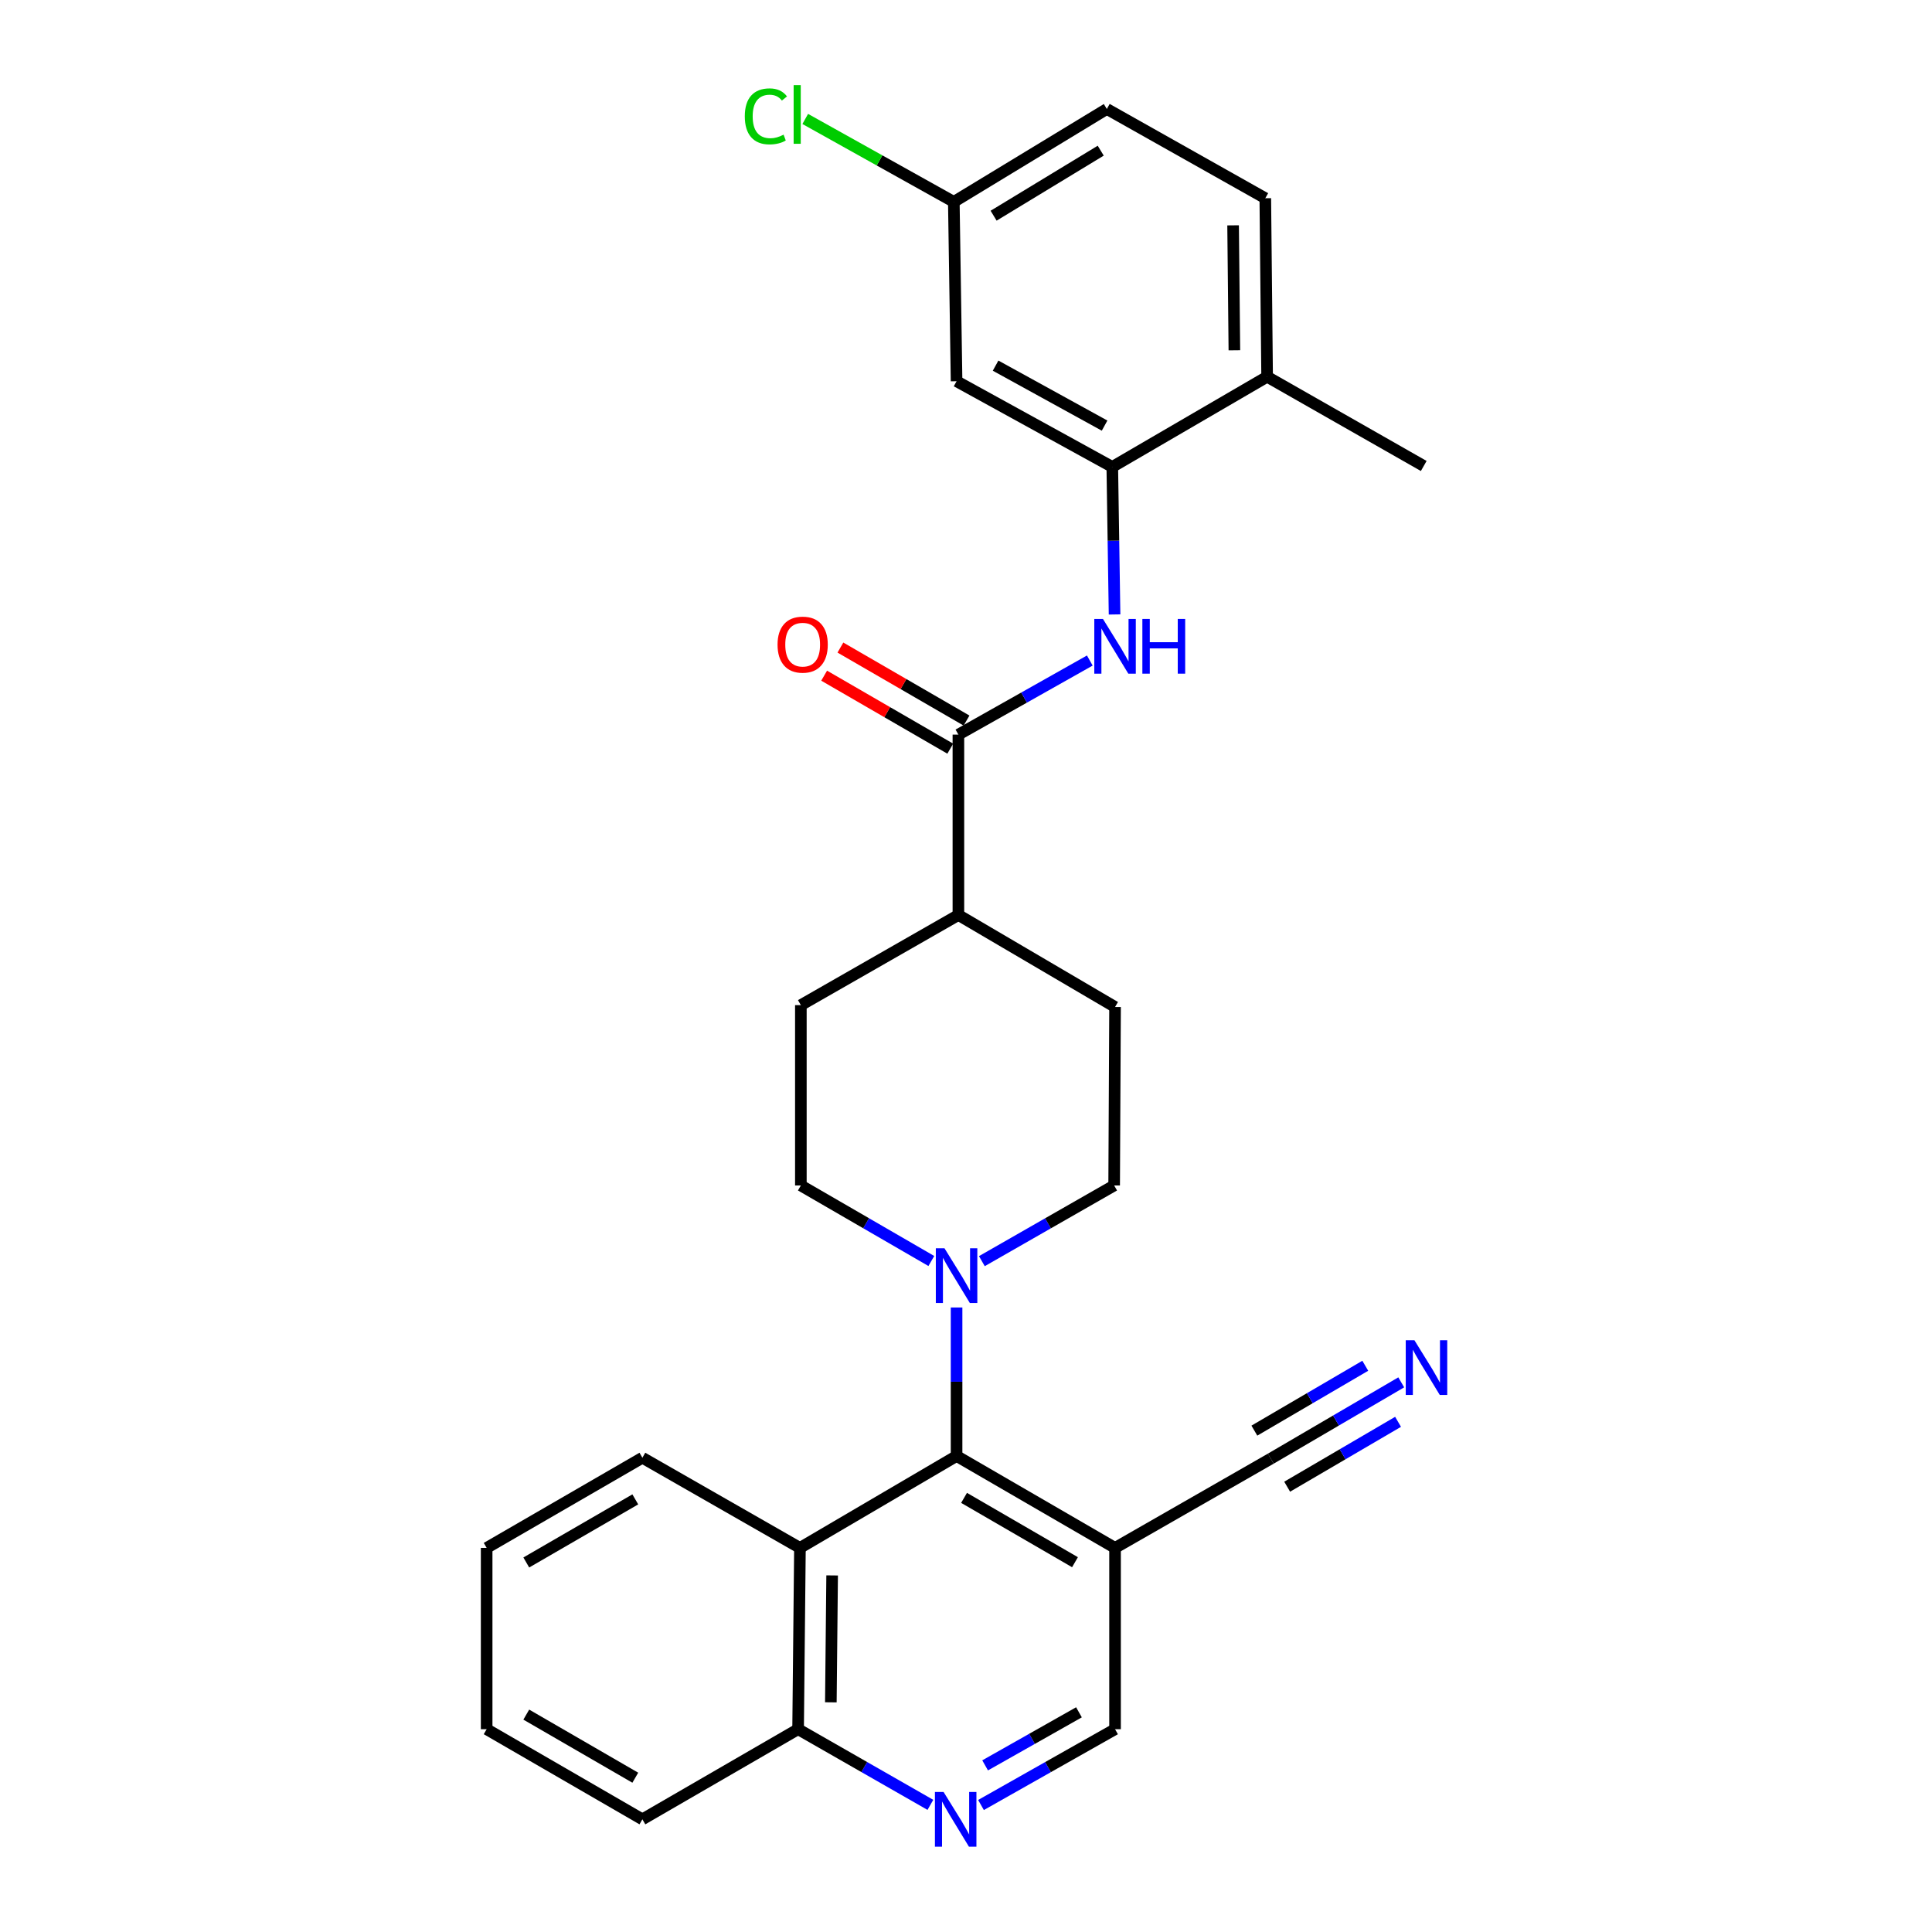 <?xml version='1.0' encoding='iso-8859-1'?>
<svg version='1.1' baseProfile='full'
              xmlns='http://www.w3.org/2000/svg'
                      xmlns:rdkit='http://www.rdkit.org/xml'
                      xmlns:xlink='http://www.w3.org/1999/xlink'
                  xml:space='preserve'
width='1000px' height='1000px' viewBox='0 0 1000 1000'>
<!-- END OF HEADER -->
<rect style='opacity:1.0;fill:#FFFFFF;stroke:none' width='1000' height='1000' x='0' y='0'> </rect>
<path class='bond-0' d='M 495.122,753.621 L 495.122,715.187' style='fill:none;fill-rule:evenodd;stroke:#000000;stroke-width:6px;stroke-linecap:butt;stroke-linejoin:miter;stroke-opacity:1' />
<path class='bond-0' d='M 495.122,715.187 L 495.122,676.752' style='fill:none;fill-rule:evenodd;stroke:#0000FF;stroke-width:6px;stroke-linecap:butt;stroke-linejoin:miter;stroke-opacity:1' />
<path class='bond-2' d='M 495.122,753.621 L 577.148,801.19' style='fill:none;fill-rule:evenodd;stroke:#000000;stroke-width:6px;stroke-linecap:butt;stroke-linejoin:miter;stroke-opacity:1' />
<path class='bond-2' d='M 498.993,775.297 L 556.412,808.595' style='fill:none;fill-rule:evenodd;stroke:#000000;stroke-width:6px;stroke-linecap:butt;stroke-linejoin:miter;stroke-opacity:1' />
<path class='bond-4' d='M 495.122,753.621 L 414.048,801.19' style='fill:none;fill-rule:evenodd;stroke:#000000;stroke-width:6px;stroke-linecap:butt;stroke-linejoin:miter;stroke-opacity:1' />
<path class='bond-13' d='M 508.211,652.769 L 542.446,633.182' style='fill:none;fill-rule:evenodd;stroke:#0000FF;stroke-width:6px;stroke-linecap:butt;stroke-linejoin:miter;stroke-opacity:1' />
<path class='bond-13' d='M 542.446,633.182 L 576.681,613.595' style='fill:none;fill-rule:evenodd;stroke:#000000;stroke-width:6px;stroke-linecap:butt;stroke-linejoin:miter;stroke-opacity:1' />
<path class='bond-14' d='M 482.054,652.692 L 448.289,633.144' style='fill:none;fill-rule:evenodd;stroke:#0000FF;stroke-width:6px;stroke-linecap:butt;stroke-linejoin:miter;stroke-opacity:1' />
<path class='bond-14' d='M 448.289,633.144 L 414.524,613.595' style='fill:none;fill-rule:evenodd;stroke:#000000;stroke-width:6px;stroke-linecap:butt;stroke-linejoin:miter;stroke-opacity:1' />
<path class='bond-1' d='M 496.065,380.234 L 496.065,473.607' style='fill:none;fill-rule:evenodd;stroke:#000000;stroke-width:6px;stroke-linecap:butt;stroke-linejoin:miter;stroke-opacity:1' />
<path class='bond-3' d='M 496.065,380.234 L 530.073,361.062' style='fill:none;fill-rule:evenodd;stroke:#000000;stroke-width:6px;stroke-linecap:butt;stroke-linejoin:miter;stroke-opacity:1' />
<path class='bond-3' d='M 530.073,361.062 L 564.081,341.891' style='fill:none;fill-rule:evenodd;stroke:#0000FF;stroke-width:6px;stroke-linecap:butt;stroke-linejoin:miter;stroke-opacity:1' />
<path class='bond-16' d='M 500.275,372.961 L 467.636,354.07' style='fill:none;fill-rule:evenodd;stroke:#000000;stroke-width:6px;stroke-linecap:butt;stroke-linejoin:miter;stroke-opacity:1' />
<path class='bond-16' d='M 467.636,354.07 L 434.996,335.179' style='fill:none;fill-rule:evenodd;stroke:#FF0000;stroke-width:6px;stroke-linecap:butt;stroke-linejoin:miter;stroke-opacity:1' />
<path class='bond-16' d='M 491.855,387.508 L 459.216,368.617' style='fill:none;fill-rule:evenodd;stroke:#000000;stroke-width:6px;stroke-linecap:butt;stroke-linejoin:miter;stroke-opacity:1' />
<path class='bond-16' d='M 459.216,368.617 L 426.576,349.726' style='fill:none;fill-rule:evenodd;stroke:#FF0000;stroke-width:6px;stroke-linecap:butt;stroke-linejoin:miter;stroke-opacity:1' />
<path class='bond-7' d='M 577.148,801.19 L 657.746,755.003' style='fill:none;fill-rule:evenodd;stroke:#000000;stroke-width:6px;stroke-linecap:butt;stroke-linejoin:miter;stroke-opacity:1' />
<path class='bond-10' d='M 577.148,801.19 L 577.148,895.029' style='fill:none;fill-rule:evenodd;stroke:#000000;stroke-width:6px;stroke-linecap:butt;stroke-linejoin:miter;stroke-opacity:1' />
<path class='bond-5' d='M 576.895,318.043 L 576.307,279.859' style='fill:none;fill-rule:evenodd;stroke:#0000FF;stroke-width:6px;stroke-linecap:butt;stroke-linejoin:miter;stroke-opacity:1' />
<path class='bond-5' d='M 576.307,279.859 L 575.72,241.675' style='fill:none;fill-rule:evenodd;stroke:#000000;stroke-width:6px;stroke-linecap:butt;stroke-linejoin:miter;stroke-opacity:1' />
<path class='bond-11' d='M 414.048,801.19 L 413.095,895.029' style='fill:none;fill-rule:evenodd;stroke:#000000;stroke-width:6px;stroke-linecap:butt;stroke-linejoin:miter;stroke-opacity:1' />
<path class='bond-11' d='M 430.713,815.436 L 430.046,881.124' style='fill:none;fill-rule:evenodd;stroke:#000000;stroke-width:6px;stroke-linecap:butt;stroke-linejoin:miter;stroke-opacity:1' />
<path class='bond-23' d='M 414.048,801.19 L 332.498,754.527' style='fill:none;fill-rule:evenodd;stroke:#000000;stroke-width:6px;stroke-linecap:butt;stroke-linejoin:miter;stroke-opacity:1' />
<path class='bond-9' d='M 575.72,241.675 L 495.122,197.328' style='fill:none;fill-rule:evenodd;stroke:#000000;stroke-width:6px;stroke-linecap:butt;stroke-linejoin:miter;stroke-opacity:1' />
<path class='bond-9' d='M 571.733,220.296 L 515.314,189.253' style='fill:none;fill-rule:evenodd;stroke:#000000;stroke-width:6px;stroke-linecap:butt;stroke-linejoin:miter;stroke-opacity:1' />
<path class='bond-15' d='M 575.72,241.675 L 655.86,195.003' style='fill:none;fill-rule:evenodd;stroke:#000000;stroke-width:6px;stroke-linecap:butt;stroke-linejoin:miter;stroke-opacity:1' />
<path class='bond-6' d='M 481.566,934.195 L 447.331,914.612' style='fill:none;fill-rule:evenodd;stroke:#0000FF;stroke-width:6px;stroke-linecap:butt;stroke-linejoin:miter;stroke-opacity:1' />
<path class='bond-6' d='M 447.331,914.612 L 413.095,895.029' style='fill:none;fill-rule:evenodd;stroke:#000000;stroke-width:6px;stroke-linecap:butt;stroke-linejoin:miter;stroke-opacity:1' />
<path class='bond-28' d='M 507.764,934.268 L 542.456,914.649' style='fill:none;fill-rule:evenodd;stroke:#0000FF;stroke-width:6px;stroke-linecap:butt;stroke-linejoin:miter;stroke-opacity:1' />
<path class='bond-28' d='M 542.456,914.649 L 577.148,895.029' style='fill:none;fill-rule:evenodd;stroke:#000000;stroke-width:6px;stroke-linecap:butt;stroke-linejoin:miter;stroke-opacity:1' />
<path class='bond-28' d='M 509.897,913.752 L 534.182,900.018' style='fill:none;fill-rule:evenodd;stroke:#0000FF;stroke-width:6px;stroke-linecap:butt;stroke-linejoin:miter;stroke-opacity:1' />
<path class='bond-28' d='M 534.182,900.018 L 558.466,886.284' style='fill:none;fill-rule:evenodd;stroke:#000000;stroke-width:6px;stroke-linecap:butt;stroke-linejoin:miter;stroke-opacity:1' />
<path class='bond-8' d='M 657.746,755.003 L 691.512,735.253' style='fill:none;fill-rule:evenodd;stroke:#000000;stroke-width:6px;stroke-linecap:butt;stroke-linejoin:miter;stroke-opacity:1' />
<path class='bond-8' d='M 691.512,735.253 L 725.278,715.502' style='fill:none;fill-rule:evenodd;stroke:#0000FF;stroke-width:6px;stroke-linecap:butt;stroke-linejoin:miter;stroke-opacity:1' />
<path class='bond-8' d='M 666.233,769.512 L 694.934,752.724' style='fill:none;fill-rule:evenodd;stroke:#000000;stroke-width:6px;stroke-linecap:butt;stroke-linejoin:miter;stroke-opacity:1' />
<path class='bond-8' d='M 694.934,752.724 L 723.635,735.936' style='fill:none;fill-rule:evenodd;stroke:#0000FF;stroke-width:6px;stroke-linecap:butt;stroke-linejoin:miter;stroke-opacity:1' />
<path class='bond-8' d='M 649.259,740.494 L 677.961,723.706' style='fill:none;fill-rule:evenodd;stroke:#000000;stroke-width:6px;stroke-linecap:butt;stroke-linejoin:miter;stroke-opacity:1' />
<path class='bond-8' d='M 677.961,723.706 L 706.662,706.918' style='fill:none;fill-rule:evenodd;stroke:#0000FF;stroke-width:6px;stroke-linecap:butt;stroke-linejoin:miter;stroke-opacity:1' />
<path class='bond-20' d='M 495.122,197.328 L 493.693,104.488' style='fill:none;fill-rule:evenodd;stroke:#000000;stroke-width:6px;stroke-linecap:butt;stroke-linejoin:miter;stroke-opacity:1' />
<path class='bond-25' d='M 413.095,895.029 L 332.498,941.682' style='fill:none;fill-rule:evenodd;stroke:#000000;stroke-width:6px;stroke-linecap:butt;stroke-linejoin:miter;stroke-opacity:1' />
<path class='bond-12' d='M 496.065,473.607 L 414.524,520.26' style='fill:none;fill-rule:evenodd;stroke:#000000;stroke-width:6px;stroke-linecap:butt;stroke-linejoin:miter;stroke-opacity:1' />
<path class='bond-29' d='M 496.065,473.607 L 577.148,521.213' style='fill:none;fill-rule:evenodd;stroke:#000000;stroke-width:6px;stroke-linecap:butt;stroke-linejoin:miter;stroke-opacity:1' />
<path class='bond-18' d='M 576.681,613.595 L 577.148,521.213' style='fill:none;fill-rule:evenodd;stroke:#000000;stroke-width:6px;stroke-linecap:butt;stroke-linejoin:miter;stroke-opacity:1' />
<path class='bond-17' d='M 414.524,613.595 L 414.524,520.26' style='fill:none;fill-rule:evenodd;stroke:#000000;stroke-width:6px;stroke-linecap:butt;stroke-linejoin:miter;stroke-opacity:1' />
<path class='bond-19' d='M 655.86,195.003 L 654.917,102.601' style='fill:none;fill-rule:evenodd;stroke:#000000;stroke-width:6px;stroke-linecap:butt;stroke-linejoin:miter;stroke-opacity:1' />
<path class='bond-19' d='M 638.91,181.314 L 638.25,116.633' style='fill:none;fill-rule:evenodd;stroke:#000000;stroke-width:6px;stroke-linecap:butt;stroke-linejoin:miter;stroke-opacity:1' />
<path class='bond-24' d='M 655.86,195.003 L 736.924,241.189' style='fill:none;fill-rule:evenodd;stroke:#000000;stroke-width:6px;stroke-linecap:butt;stroke-linejoin:miter;stroke-opacity:1' />
<path class='bond-21' d='M 654.917,102.601 L 572.89,56.405' style='fill:none;fill-rule:evenodd;stroke:#000000;stroke-width:6px;stroke-linecap:butt;stroke-linejoin:miter;stroke-opacity:1' />
<path class='bond-22' d='M 493.693,104.488 L 455.241,83.027' style='fill:none;fill-rule:evenodd;stroke:#000000;stroke-width:6px;stroke-linecap:butt;stroke-linejoin:miter;stroke-opacity:1' />
<path class='bond-22' d='M 455.241,83.027 L 416.789,61.566' style='fill:none;fill-rule:evenodd;stroke:#00CC00;stroke-width:6px;stroke-linecap:butt;stroke-linejoin:miter;stroke-opacity:1' />
<path class='bond-31' d='M 493.693,104.488 L 572.89,56.405' style='fill:none;fill-rule:evenodd;stroke:#000000;stroke-width:6px;stroke-linecap:butt;stroke-linejoin:miter;stroke-opacity:1' />
<path class='bond-31' d='M 514.296,111.643 L 569.734,77.986' style='fill:none;fill-rule:evenodd;stroke:#000000;stroke-width:6px;stroke-linecap:butt;stroke-linejoin:miter;stroke-opacity:1' />
<path class='bond-26' d='M 332.498,754.527 L 251.891,801.19' style='fill:none;fill-rule:evenodd;stroke:#000000;stroke-width:6px;stroke-linecap:butt;stroke-linejoin:miter;stroke-opacity:1' />
<path class='bond-26' d='M 328.828,776.073 L 272.403,808.737' style='fill:none;fill-rule:evenodd;stroke:#000000;stroke-width:6px;stroke-linecap:butt;stroke-linejoin:miter;stroke-opacity:1' />
<path class='bond-30' d='M 332.498,941.682 L 251.891,895.029' style='fill:none;fill-rule:evenodd;stroke:#000000;stroke-width:6px;stroke-linecap:butt;stroke-linejoin:miter;stroke-opacity:1' />
<path class='bond-30' d='M 328.826,920.137 L 272.402,887.479' style='fill:none;fill-rule:evenodd;stroke:#000000;stroke-width:6px;stroke-linecap:butt;stroke-linejoin:miter;stroke-opacity:1' />
<path class='bond-27' d='M 251.891,801.19 L 251.891,895.029' style='fill:none;fill-rule:evenodd;stroke:#000000;stroke-width:6px;stroke-linecap:butt;stroke-linejoin:miter;stroke-opacity:1' />
<path  class='atom-1' d='M 488.862 646.098
L 498.142 661.098
Q 499.062 662.578, 500.542 665.258
Q 502.022 667.938, 502.102 668.098
L 502.102 646.098
L 505.862 646.098
L 505.862 674.418
L 501.982 674.418
L 492.022 658.018
Q 490.862 656.098, 489.622 653.898
Q 488.422 651.698, 488.062 651.018
L 488.062 674.418
L 484.382 674.418
L 484.382 646.098
L 488.862 646.098
' fill='#0000FF'/>
<path  class='atom-4' d='M 570.888 320.364
L 580.168 335.364
Q 581.088 336.844, 582.568 339.524
Q 584.048 342.204, 584.128 342.364
L 584.128 320.364
L 587.888 320.364
L 587.888 348.684
L 584.008 348.684
L 574.048 332.284
Q 572.888 330.364, 571.648 328.164
Q 570.448 325.964, 570.088 325.284
L 570.088 348.684
L 566.408 348.684
L 566.408 320.364
L 570.888 320.364
' fill='#0000FF'/>
<path  class='atom-4' d='M 591.288 320.364
L 595.128 320.364
L 595.128 332.404
L 609.608 332.404
L 609.608 320.364
L 613.448 320.364
L 613.448 348.684
L 609.608 348.684
L 609.608 335.604
L 595.128 335.604
L 595.128 348.684
L 591.288 348.684
L 591.288 320.364
' fill='#0000FF'/>
<path  class='atom-7' d='M 488.395 927.522
L 497.675 942.522
Q 498.595 944.002, 500.075 946.682
Q 501.555 949.362, 501.635 949.522
L 501.635 927.522
L 505.395 927.522
L 505.395 955.842
L 501.515 955.842
L 491.555 939.442
Q 490.395 937.522, 489.155 935.322
Q 487.955 933.122, 487.595 932.442
L 487.595 955.842
L 483.915 955.842
L 483.915 927.522
L 488.395 927.522
' fill='#0000FF'/>
<path  class='atom-9' d='M 732.093 693.695
L 741.373 708.695
Q 742.293 710.175, 743.773 712.855
Q 745.253 715.535, 745.333 715.695
L 745.333 693.695
L 749.093 693.695
L 749.093 722.015
L 745.213 722.015
L 735.253 705.615
Q 734.093 703.695, 732.853 701.495
Q 731.653 699.295, 731.293 698.615
L 731.293 722.015
L 727.613 722.015
L 727.613 693.695
L 732.093 693.695
' fill='#0000FF'/>
<path  class='atom-17' d='M 402.458 333.661
Q 402.458 326.861, 405.818 323.061
Q 409.178 319.261, 415.458 319.261
Q 421.738 319.261, 425.098 323.061
Q 428.458 326.861, 428.458 333.661
Q 428.458 340.541, 425.058 344.461
Q 421.658 348.341, 415.458 348.341
Q 409.218 348.341, 405.818 344.461
Q 402.458 340.581, 402.458 333.661
M 415.458 345.141
Q 419.778 345.141, 422.098 342.261
Q 424.458 339.341, 424.458 333.661
Q 424.458 328.101, 422.098 325.301
Q 419.778 322.461, 415.458 322.461
Q 411.138 322.461, 408.778 325.261
Q 406.458 328.061, 406.458 333.661
Q 406.458 339.381, 408.778 342.261
Q 411.138 345.141, 415.458 345.141
' fill='#FF0000'/>
<path  class='atom-23' d='M 385.508 60.224
Q 385.508 53.184, 388.788 49.504
Q 392.108 45.784, 398.388 45.784
Q 404.228 45.784, 407.348 49.904
L 404.708 52.064
Q 402.428 49.064, 398.388 49.064
Q 394.108 49.064, 391.828 51.944
Q 389.588 54.784, 389.588 60.224
Q 389.588 65.824, 391.908 68.704
Q 394.268 71.584, 398.828 71.584
Q 401.948 71.584, 405.588 69.704
L 406.708 72.704
Q 405.228 73.664, 402.988 74.224
Q 400.748 74.784, 398.268 74.784
Q 392.108 74.784, 388.788 71.024
Q 385.508 67.264, 385.508 60.224
' fill='#00CC00'/>
<path  class='atom-23' d='M 410.788 44.064
L 414.468 44.064
L 414.468 74.424
L 410.788 74.424
L 410.788 44.064
' fill='#00CC00'/>
</svg>
